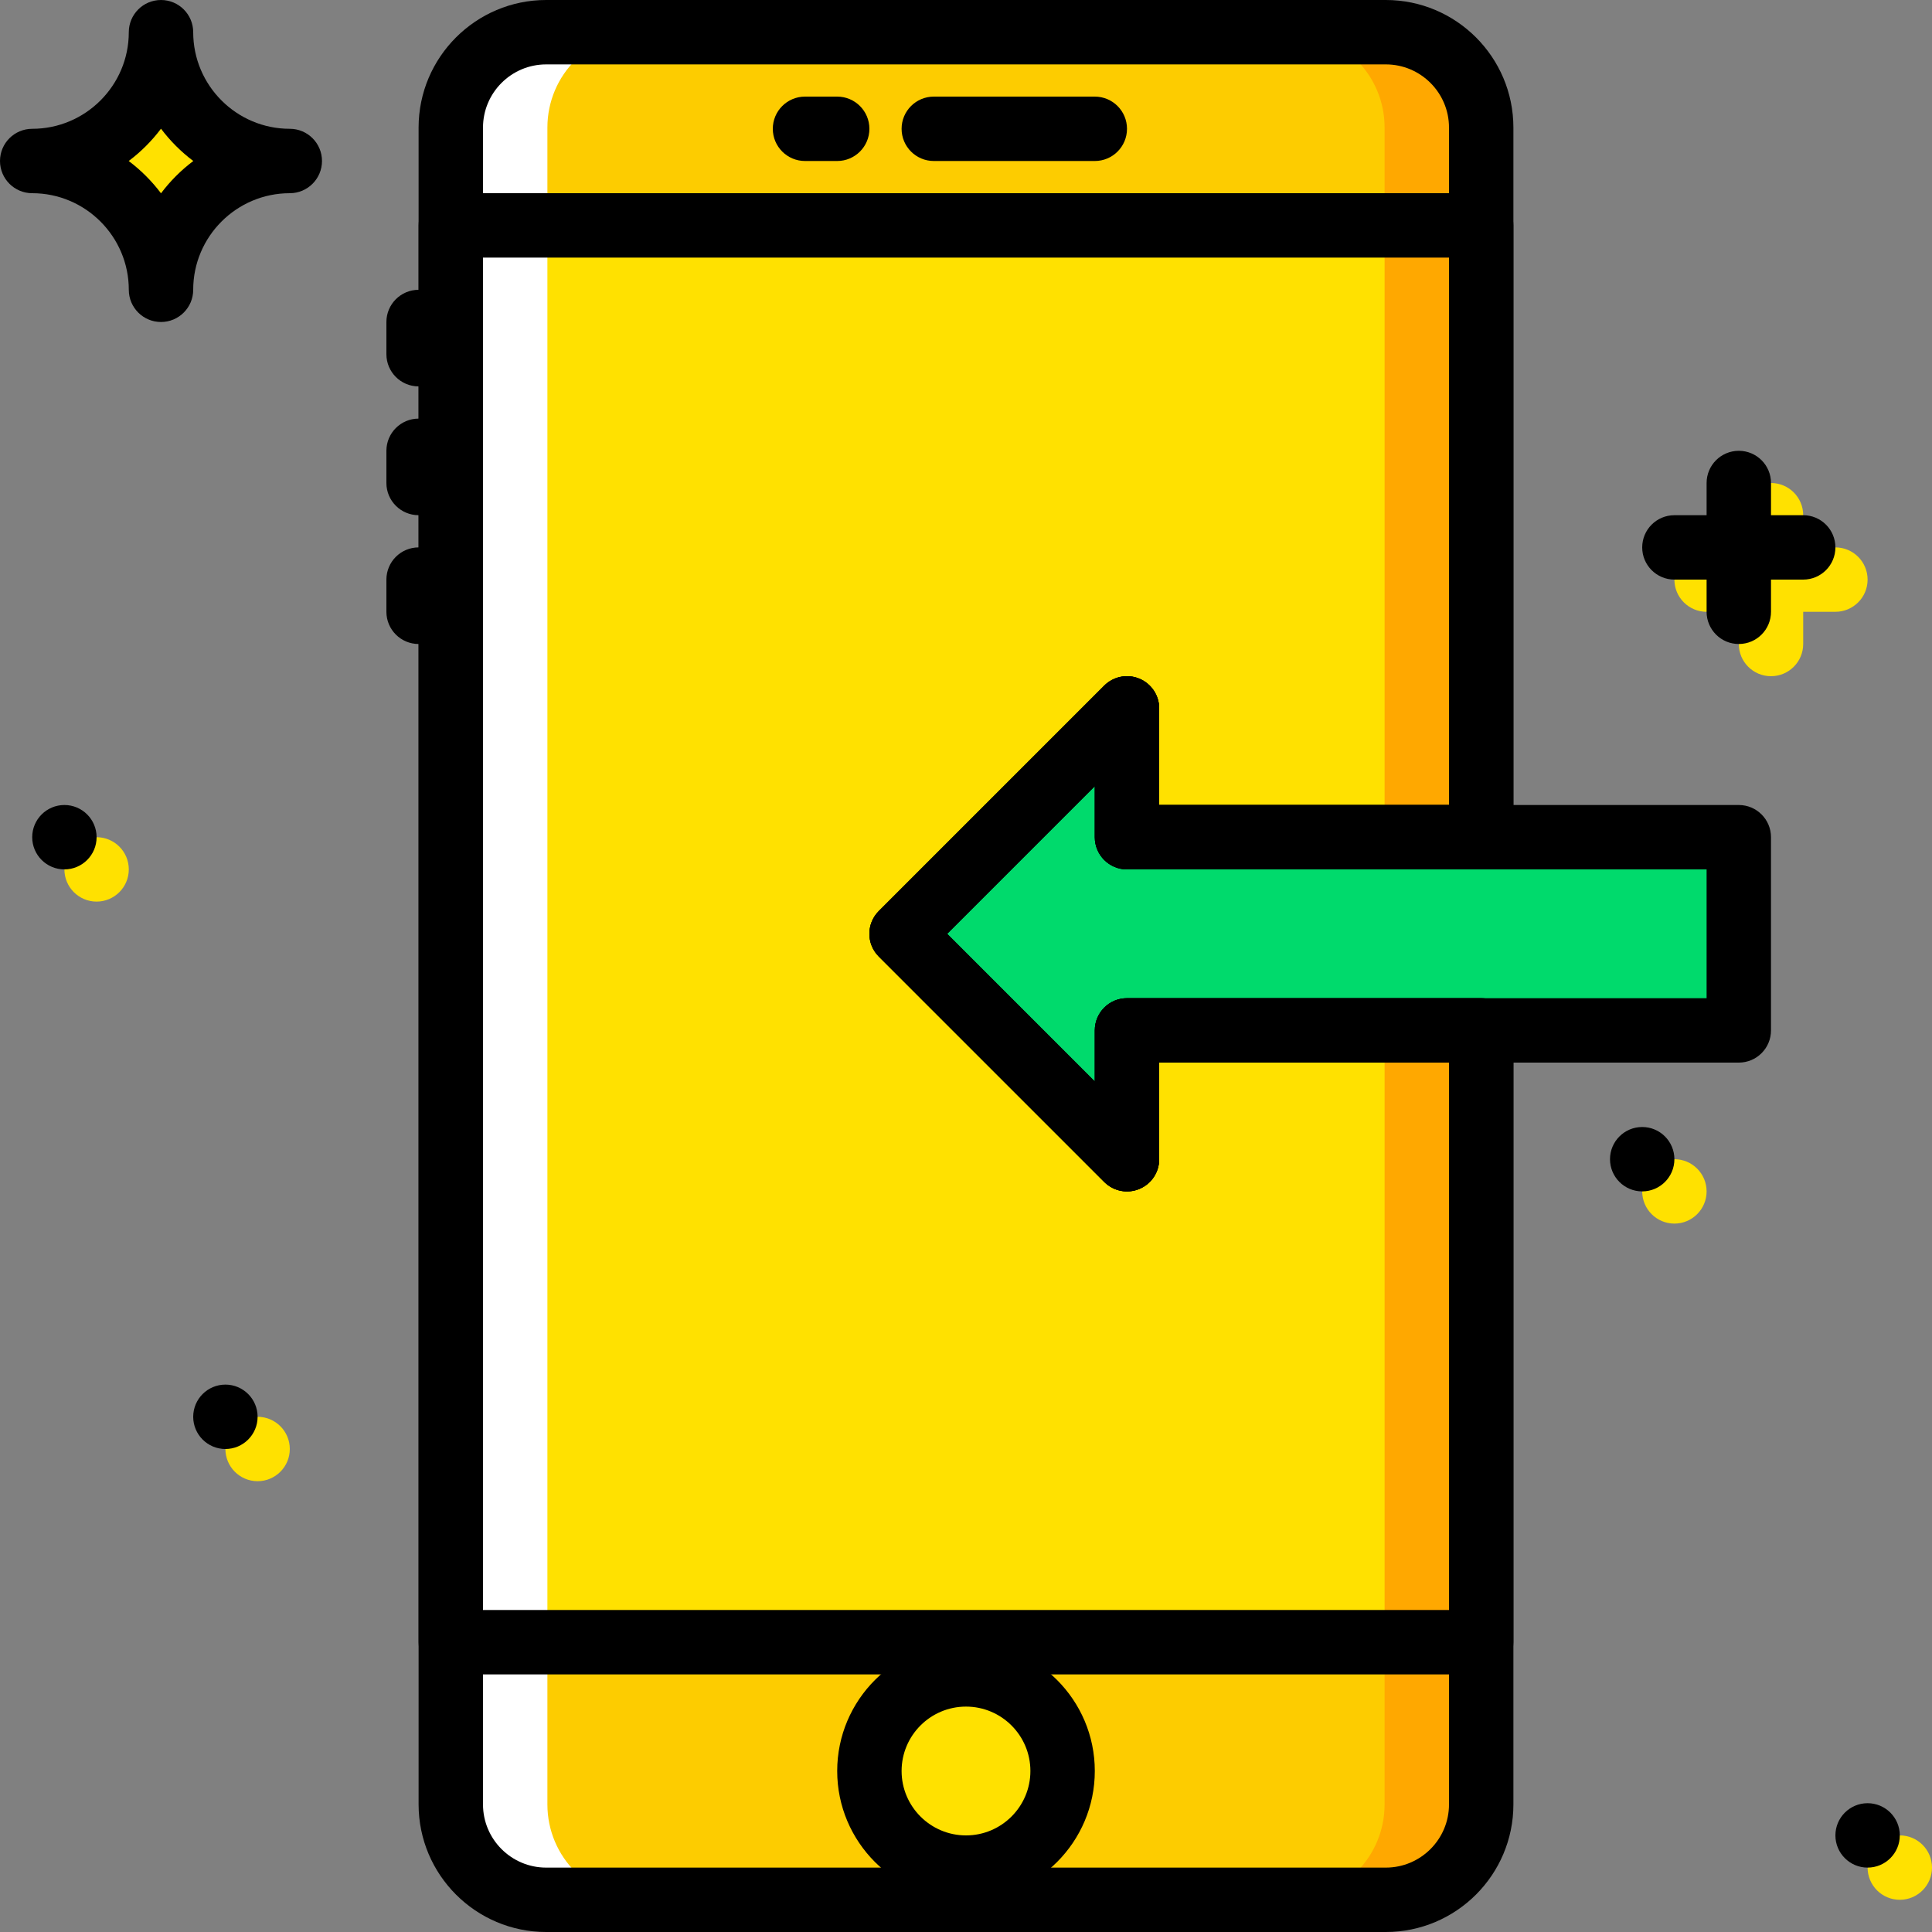 <?xml version="1.0" encoding="iso-8859-1"?>
<!-- Uploaded to: SVG Repo, www.svgrepo.com, Generator: SVG Repo Mixer Tools -->
<svg height="800px" width="800px" version="1.1" id="Layer_1" xmlns="http://www.w3.org/2000/svg" xmlns:xlink="http://www.w3.org/1999/xlink" 
	 viewBox="0 0 512 512" xml:space="preserve">
<rect x="0" y="0" width="512" height="512" fill="#808080" stroke="none"/>
<g transform="translate(1 1)">
	<g>
		<path style="fill:#FFE100;" d="M41.667,7.533c0,18.867-15.266,34.133-34.133,34.133c18.867,0,34.133,15.266,34.133,34.133
			c0-18.867,15.266-34.133,34.133-34.133C56.933,41.667,41.667,26.401,41.667,7.533"/>
		<path style="fill:#FFE100;" d="M75.8,383c0,4.71-3.823,8.533-8.533,8.533s-8.533-3.823-8.533-8.533s3.823-8.533,8.533-8.533
			S75.8,378.29,75.8,383"/>
		<path style="fill:#FFE100;" d="M33.133,229.4c0,4.71-3.823,8.533-8.533,8.533s-8.533-3.823-8.533-8.533s3.823-8.533,8.533-8.533
			S33.133,224.69,33.133,229.4"/>
		<path style="fill:#FFE100;" d="M451.267,314.733c0,4.71-3.823,8.533-8.533,8.533s-8.533-3.823-8.533-8.533
			s3.823-8.533,8.533-8.533S451.267,310.023,451.267,314.733"/>
		<path style="fill:#FFE100;" d="M511,493.933c0,4.71-3.823,8.533-8.533,8.533s-8.533-3.823-8.533-8.533s3.823-8.533,8.533-8.533
			S511,489.223,511,493.933"/>
		<path style="fill:#FFE100;" d="M468.333,178.2c-4.719,0-8.533-3.823-8.533-8.533v-34.133c0-4.71,3.814-8.533,8.533-8.533
			c4.719,0,8.533,3.823,8.533,8.533v34.133C476.867,174.377,473.052,178.2,468.333,178.2z"/>
		<path style="fill:#FFE100;" d="M485.4,161.133h-34.133c-4.719,0-8.533-3.823-8.533-8.533s3.814-8.533,8.533-8.533H485.4
			c4.719,0,8.533,3.823,8.533,8.533S490.119,161.133,485.4,161.133z"/>
	</g>
	<path style="fill:#FDCC00;" d="M366.258,502.467H143.734c-13.952,0-25.267-11.315-25.267-25.276V32.809
		c0-13.96,11.315-25.276,25.267-25.276h222.524c13.961,0,25.276,11.315,25.276,25.276v444.382
		C391.533,491.152,380.218,502.467,366.258,502.467"/>
	<polygon style="fill:#FFE100;" points="118.467,434.2 391.533,434.2 391.533,58.733 118.467,58.733 	"/>
	<path style="fill:#FFA800;" d="M366.258,7.533h-25.6c13.961,0,25.276,11.315,25.276,25.276v444.382
		c0,13.96-11.315,25.276-25.276,25.276h25.6c13.961,0,25.276-11.315,25.276-25.276V32.809
		C391.533,18.848,380.218,7.533,366.258,7.533"/>
	<polygon style="fill:#00DA6C;" points="459.8,272.067 297.667,272.067 297.667,306.2 237.933,246.467 297.667,186.733 
		297.667,220.867 459.8,220.867 	"/>
	<path style="fill:#FFE100;" d="M280.6,468.333c0,14.14-11.46,25.6-25.6,25.6c-14.14,0-25.6-11.46-25.6-25.6
		c0-14.14,11.46-25.6,25.6-25.6C269.14,442.733,280.6,454.194,280.6,468.333"/>
	<path style="fill:#FFFFFF;" d="M143.742,7.533h25.6c-13.96,0-25.276,11.315-25.276,25.276v444.382
		c0,13.96,11.315,25.276,25.276,25.276h-25.6c-13.96,0-25.276-11.315-25.276-25.276V32.809
		C118.467,18.848,129.782,7.533,143.742,7.533"/>
	<path d="M289.133,41.667h-42.667c-4.71,0-8.533-3.823-8.533-8.533s3.823-8.533,8.533-8.533h42.667c4.719,0,8.533,3.823,8.533,8.533
		S293.852,41.667,289.133,41.667z"/>
	<path d="M220.867,41.667h-8.533c-4.71,0-8.533-3.823-8.533-8.533s3.823-8.533,8.533-8.533h8.533c4.71,0,8.533,3.823,8.533,8.533
		S225.577,41.667,220.867,41.667z"/>
	<path d="M109.933,101.4c-4.71,0-8.533-3.823-8.533-8.533v-8.533c0-4.71,3.823-8.533,8.533-8.533c4.71,0,8.533,3.823,8.533,8.533
		v8.533C118.467,97.577,114.644,101.4,109.933,101.4z"/>
	<path d="M109.933,135.533c-4.71,0-8.533-3.823-8.533-8.533v-8.533c0-4.71,3.823-8.533,8.533-8.533c4.71,0,8.533,3.823,8.533,8.533
		V127C118.467,131.71,114.644,135.533,109.933,135.533z"/>
	<path d="M109.933,169.667c-4.71,0-8.533-3.823-8.533-8.533V152.6c0-4.71,3.823-8.533,8.533-8.533c4.71,0,8.533,3.823,8.533,8.533
		v8.533C118.467,165.844,114.644,169.667,109.933,169.667z"/>
	<path d="M255,502.467c-18.824,0-34.133-15.309-34.133-34.133c0-18.824,15.309-34.133,34.133-34.133s34.133,15.309,34.133,34.133
		C289.133,487.158,273.824,502.467,255,502.467z M255,451.267c-9.412,0-17.067,7.654-17.067,17.067
		c0,9.412,7.654,17.067,17.067,17.067s17.067-7.654,17.067-17.067C272.067,458.921,264.412,451.267,255,451.267z"/>
	<path d="M297.667,314.733c-2.219,0-4.403-0.87-6.033-2.5L231.9,252.5c-3.337-3.336-3.337-8.73,0-12.066l59.733-59.733
		c2.44-2.449,6.11-3.174,9.301-1.852c3.191,1.323,5.265,4.437,5.265,7.885v25.6h153.6c4.719,0,8.533,3.823,8.533,8.533v51.2
		c0,4.719-3.814,8.533-8.533,8.533H306.2v25.6c0,3.447-2.074,6.571-5.265,7.885C299.877,314.529,298.767,314.733,297.667,314.733z
		 M249.999,246.467l39.134,39.134v-13.534c0-4.719,3.814-8.533,8.533-8.533h153.6V229.4h-153.6c-4.719,0-8.533-3.823-8.533-8.533
		v-13.534L249.999,246.467z"/>
	<path d="M391.533,442.733H118.467c-4.71,0-8.533-3.814-8.533-8.533V58.733c0-4.71,3.823-8.533,8.533-8.533h273.067
		c4.719,0,8.533,3.823,8.533,8.533v162.133c0,4.71-3.814,8.533-8.533,8.533h-93.867c-4.719,0-8.533-3.823-8.533-8.533v-13.534
		l-39.134,39.134l39.134,39.134v-13.534c0-4.719,3.814-8.533,8.533-8.533h93.867c4.719,0,8.533,3.814,8.533,8.533V434.2
		C400.067,438.919,396.252,442.733,391.533,442.733z M127,425.667h256V280.6h-76.8v25.6c0,3.447-2.074,6.571-5.265,7.885
		c-3.183,1.34-6.852,0.597-9.301-1.852L231.9,252.5c-3.337-3.336-3.337-8.73,0-12.066l59.733-59.733
		c2.44-2.449,6.11-3.174,9.301-1.852c3.191,1.323,5.265,4.437,5.265,7.885v25.6H383V67.267H127V425.667z"/>
	<path d="M366.258,511H143.742c-18.645,0-33.809-15.164-33.809-33.809V32.809C109.933,14.164,125.097-1,143.742-1h222.515
		c18.645,0,33.809,15.164,33.809,33.809v188.058c0,4.71-3.814,8.533-8.533,8.533h-93.867c-4.719,0-8.533-3.823-8.533-8.533v-13.534
		L250,246.467l39.134,39.134v-13.534c0-4.719,3.814-8.533,8.533-8.533h93.867c4.719,0,8.533,3.814,8.533,8.533v205.124
		C400.067,495.836,384.903,511,366.258,511z M143.742,16.067c-9.233,0-16.742,7.509-16.742,16.742v444.382
		c0,9.233,7.509,16.742,16.742,16.742h222.515c9.233,0,16.742-7.509,16.742-16.742V280.6h-76.8v25.6
		c0,3.447-2.074,6.571-5.265,7.885c-3.183,1.34-6.852,0.597-9.301-1.852L231.9,252.5c-3.337-3.336-3.337-8.73,0-12.066
		l59.733-59.733c2.441-2.449,6.11-3.174,9.301-1.852c3.191,1.323,5.265,4.437,5.265,7.885v25.6H383V32.809
		c0-9.233-7.509-16.742-16.742-16.742H143.742z"/>
	<path d="M41.667,84.333c-4.71,0-8.533-3.823-8.533-8.533c0-14.114-11.486-25.6-25.6-25.6C2.823,50.2-1,46.377-1,41.667
		s3.823-8.533,8.533-8.533c14.114,0,25.6-11.486,25.6-25.6c0-4.71,3.823-8.533,8.533-8.533S50.2,2.823,50.2,7.533
		c0,14.114,11.486,25.6,25.6,25.6c4.71,0,8.533,3.823,8.533,8.533S80.51,50.2,75.8,50.2c-14.114,0-25.6,11.486-25.6,25.6
		C50.2,80.51,46.377,84.333,41.667,84.333z M33.108,41.667c3.234,2.432,6.127,5.325,8.559,8.559
		c2.432-3.234,5.325-6.127,8.559-8.559c-3.234-2.432-6.127-5.325-8.559-8.559C39.235,36.342,36.342,39.235,33.108,41.667z"/>
	<path d="M459.8,169.667c-4.719,0-8.533-3.823-8.533-8.533V127c0-4.71,3.814-8.533,8.533-8.533s8.533,3.823,8.533,8.533v34.133
		C468.333,165.844,464.519,169.667,459.8,169.667z"/>
	<path d="M476.867,152.6h-34.133c-4.719,0-8.533-3.823-8.533-8.533c0-4.71,3.814-8.533,8.533-8.533h34.133
		c4.719,0,8.533,3.823,8.533,8.533C485.4,148.777,481.586,152.6,476.867,152.6z"/>
	<path d="M67.267,374.467c0,4.71-3.823,8.533-8.533,8.533s-8.533-3.823-8.533-8.533s3.823-8.533,8.533-8.533
		S67.267,369.756,67.267,374.467"/>
	<path d="M24.6,220.867c0,4.71-3.823,8.533-8.533,8.533s-8.533-3.823-8.533-8.533s3.823-8.533,8.533-8.533
		S24.6,216.156,24.6,220.867"/>
	<path d="M442.733,306.2c0,4.71-3.823,8.533-8.533,8.533s-8.533-3.823-8.533-8.533s3.823-8.533,8.533-8.533
		S442.733,301.49,442.733,306.2"/>
	<path d="M502.467,485.4c0,4.71-3.823,8.533-8.533,8.533s-8.533-3.823-8.533-8.533s3.823-8.533,8.533-8.533
		S502.467,480.69,502.467,485.4"/>
</g>
</svg>